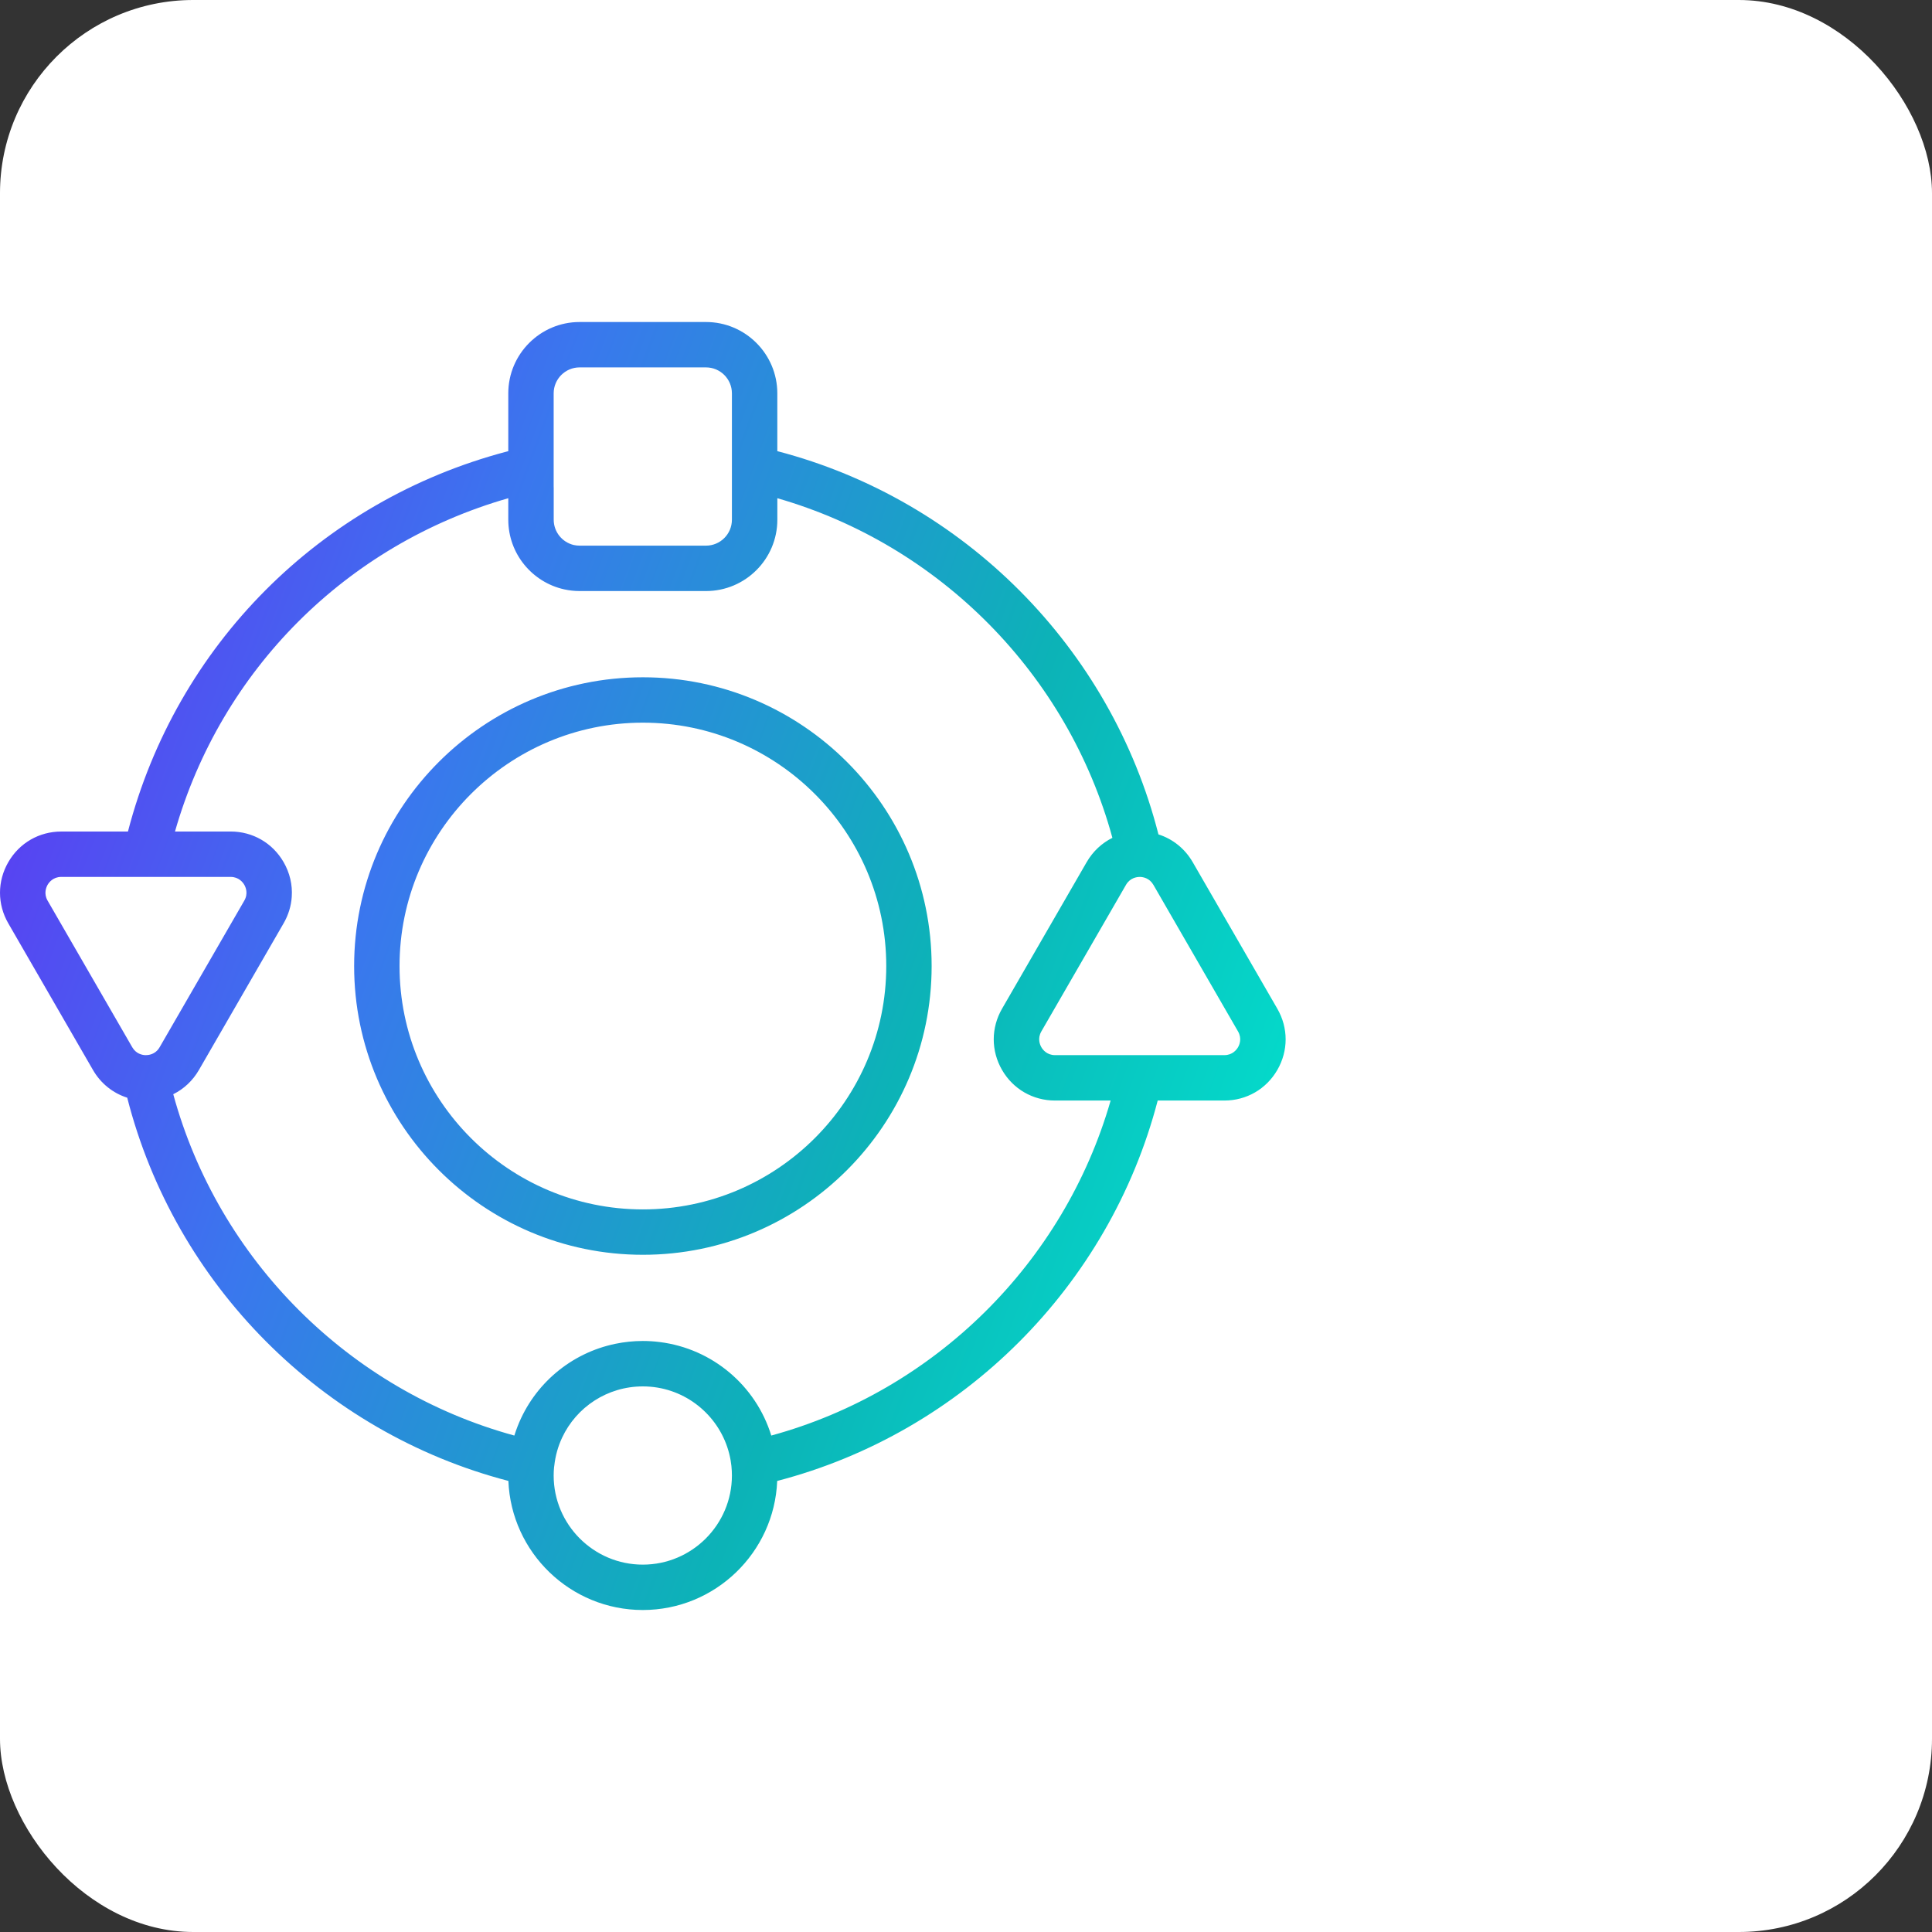 <svg width="80" height="80" viewBox="0 0 80 80" fill="none" xmlns="http://www.w3.org/2000/svg">
<rect x="0" y="0" width="80" height="80" fill="#333333" stroke="none"/>
<rect width="80" height="80" rx="8" fill="white"/>
<path fill-rule="evenodd" clip-rule="evenodd" d="M21.047 21.52V20.63C14.332 22.554 9.153 27.754 7.246 34.431H9.549C10.465 34.431 11.285 34.905 11.743 35.698C12.002 36.146 12.115 36.643 12.081 37.134C12.056 37.513 11.943 37.887 11.743 38.233L8.238 44.304C7.981 44.749 7.611 45.093 7.174 45.309C9.041 52.158 14.452 57.572 21.298 59.443C21.339 59.311 21.385 59.181 21.435 59.054C22.118 57.313 23.643 56.02 25.491 55.642C25.855 55.567 26.231 55.527 26.617 55.527C26.856 55.527 27.092 55.542 27.323 55.572C29.497 55.846 31.298 57.371 31.937 59.443C38.696 57.596 44.057 52.296 45.989 45.571H43.687C42.771 45.571 41.95 45.097 41.492 44.304C41.034 43.511 41.034 42.563 41.492 41.77L44.997 35.699C45.254 35.254 45.625 34.91 46.062 34.693C44.219 27.93 38.915 22.563 32.188 20.63V21.521C32.188 23.149 30.863 24.474 29.235 24.474H24.002C23.784 24.474 23.571 24.45 23.366 24.405C22.041 24.114 21.047 22.931 21.047 21.52ZM21.047 16.288V18.683C21.027 18.687 21.007 18.692 20.987 18.697C13.249 20.738 7.299 26.73 5.298 34.432H2.538C1.622 34.432 0.802 34.905 0.344 35.699C-0.114 36.492 -0.115 37.439 0.343 38.233L3.849 44.304C4.172 44.865 4.677 45.266 5.268 45.453C7.239 53.19 13.332 59.31 21.051 61.322C21.17 64.289 23.621 66.667 26.617 66.667C29.612 66.667 32.063 64.29 32.182 61.323C39.863 59.322 45.935 53.253 47.938 45.571H50.697C51.613 45.571 52.434 45.097 52.892 44.304C53.35 43.511 53.35 42.563 52.892 41.77L49.387 35.699C49.063 35.139 48.559 34.738 47.969 34.551C45.998 26.816 39.904 20.693 32.187 18.681V16.288C32.187 14.659 30.862 13.334 29.233 13.334H24C22.372 13.334 21.047 14.659 21.047 16.288ZM22.926 16.288V20.137C22.927 20.159 22.928 20.181 22.928 20.203V21.521C22.928 22.027 23.28 22.453 23.753 22.566C23.832 22.584 23.915 22.594 24 22.594H29.233C29.826 22.594 30.307 22.113 30.307 21.52V16.288C30.307 15.695 29.826 15.213 29.233 15.213H24C23.408 15.213 22.926 15.695 22.926 16.288ZM6.61 43.364C6.578 43.421 6.541 43.467 6.502 43.506C6.339 43.669 6.136 43.691 6.038 43.691C6.03 43.691 6.021 43.691 6.013 43.691C5.885 43.685 5.634 43.636 5.476 43.364L1.971 37.293C1.801 36.998 1.915 36.737 1.971 36.638C2.028 36.54 2.197 36.311 2.538 36.311H9.548C9.89 36.311 10.059 36.54 10.116 36.639C10.173 36.737 10.286 36.998 10.116 37.293L6.61 43.364ZM22.926 61.097C22.926 60.984 22.931 60.871 22.942 60.76C22.946 60.737 22.949 60.714 22.952 60.691C22.997 60.279 23.108 59.889 23.275 59.532C23.866 58.266 25.148 57.408 26.618 57.408C26.828 57.408 27.034 57.425 27.235 57.459C28.773 57.719 29.99 58.934 30.254 60.471C30.266 60.544 30.277 60.617 30.285 60.691L30.287 60.711C30.3 60.838 30.307 60.967 30.307 61.097C30.307 63.132 28.652 64.788 26.617 64.788C24.582 64.788 22.926 63.132 22.926 61.097ZM50.697 43.691H47.219L47.199 43.691H43.688C43.347 43.691 43.177 43.462 43.121 43.364C43.064 43.266 42.95 43.005 43.12 42.709L46.626 36.638C46.796 36.344 47.077 36.312 47.199 36.312L47.214 36.312C47.339 36.316 47.598 36.361 47.759 36.638L51.264 42.709C51.435 43.005 51.321 43.266 51.264 43.364C51.207 43.462 51.038 43.691 50.697 43.691ZM14.664 40.002C14.664 46.594 20.028 51.958 26.621 51.958C33.214 51.958 38.577 46.594 38.577 40.002C38.577 33.408 33.214 28.045 26.621 28.045C20.028 28.045 14.664 33.408 14.664 40.002ZM16.544 40.002C16.544 34.445 21.064 29.924 26.621 29.924C32.177 29.924 36.698 34.445 36.698 40.002C36.698 45.558 32.177 50.079 26.621 50.079C21.064 50.079 16.544 45.558 16.544 40.002Z" fill="url(#paint0_linear_18001_9021)"/>
<defs>
<linearGradient id="paint0_linear_18001_9021" x1="0" y1="13.334" x2="64.183" y2="37.087" gradientUnits="userSpaceOnUse">
<stop stop-color="#6728F5"/>
<stop offset="0.333" stop-color="#3A77EE"/>
<stop offset="0.667" stop-color="#0CB3B7"/>
<stop offset="1" stop-color="#00EDD4"/>
</linearGradient>
</defs>
</svg>
